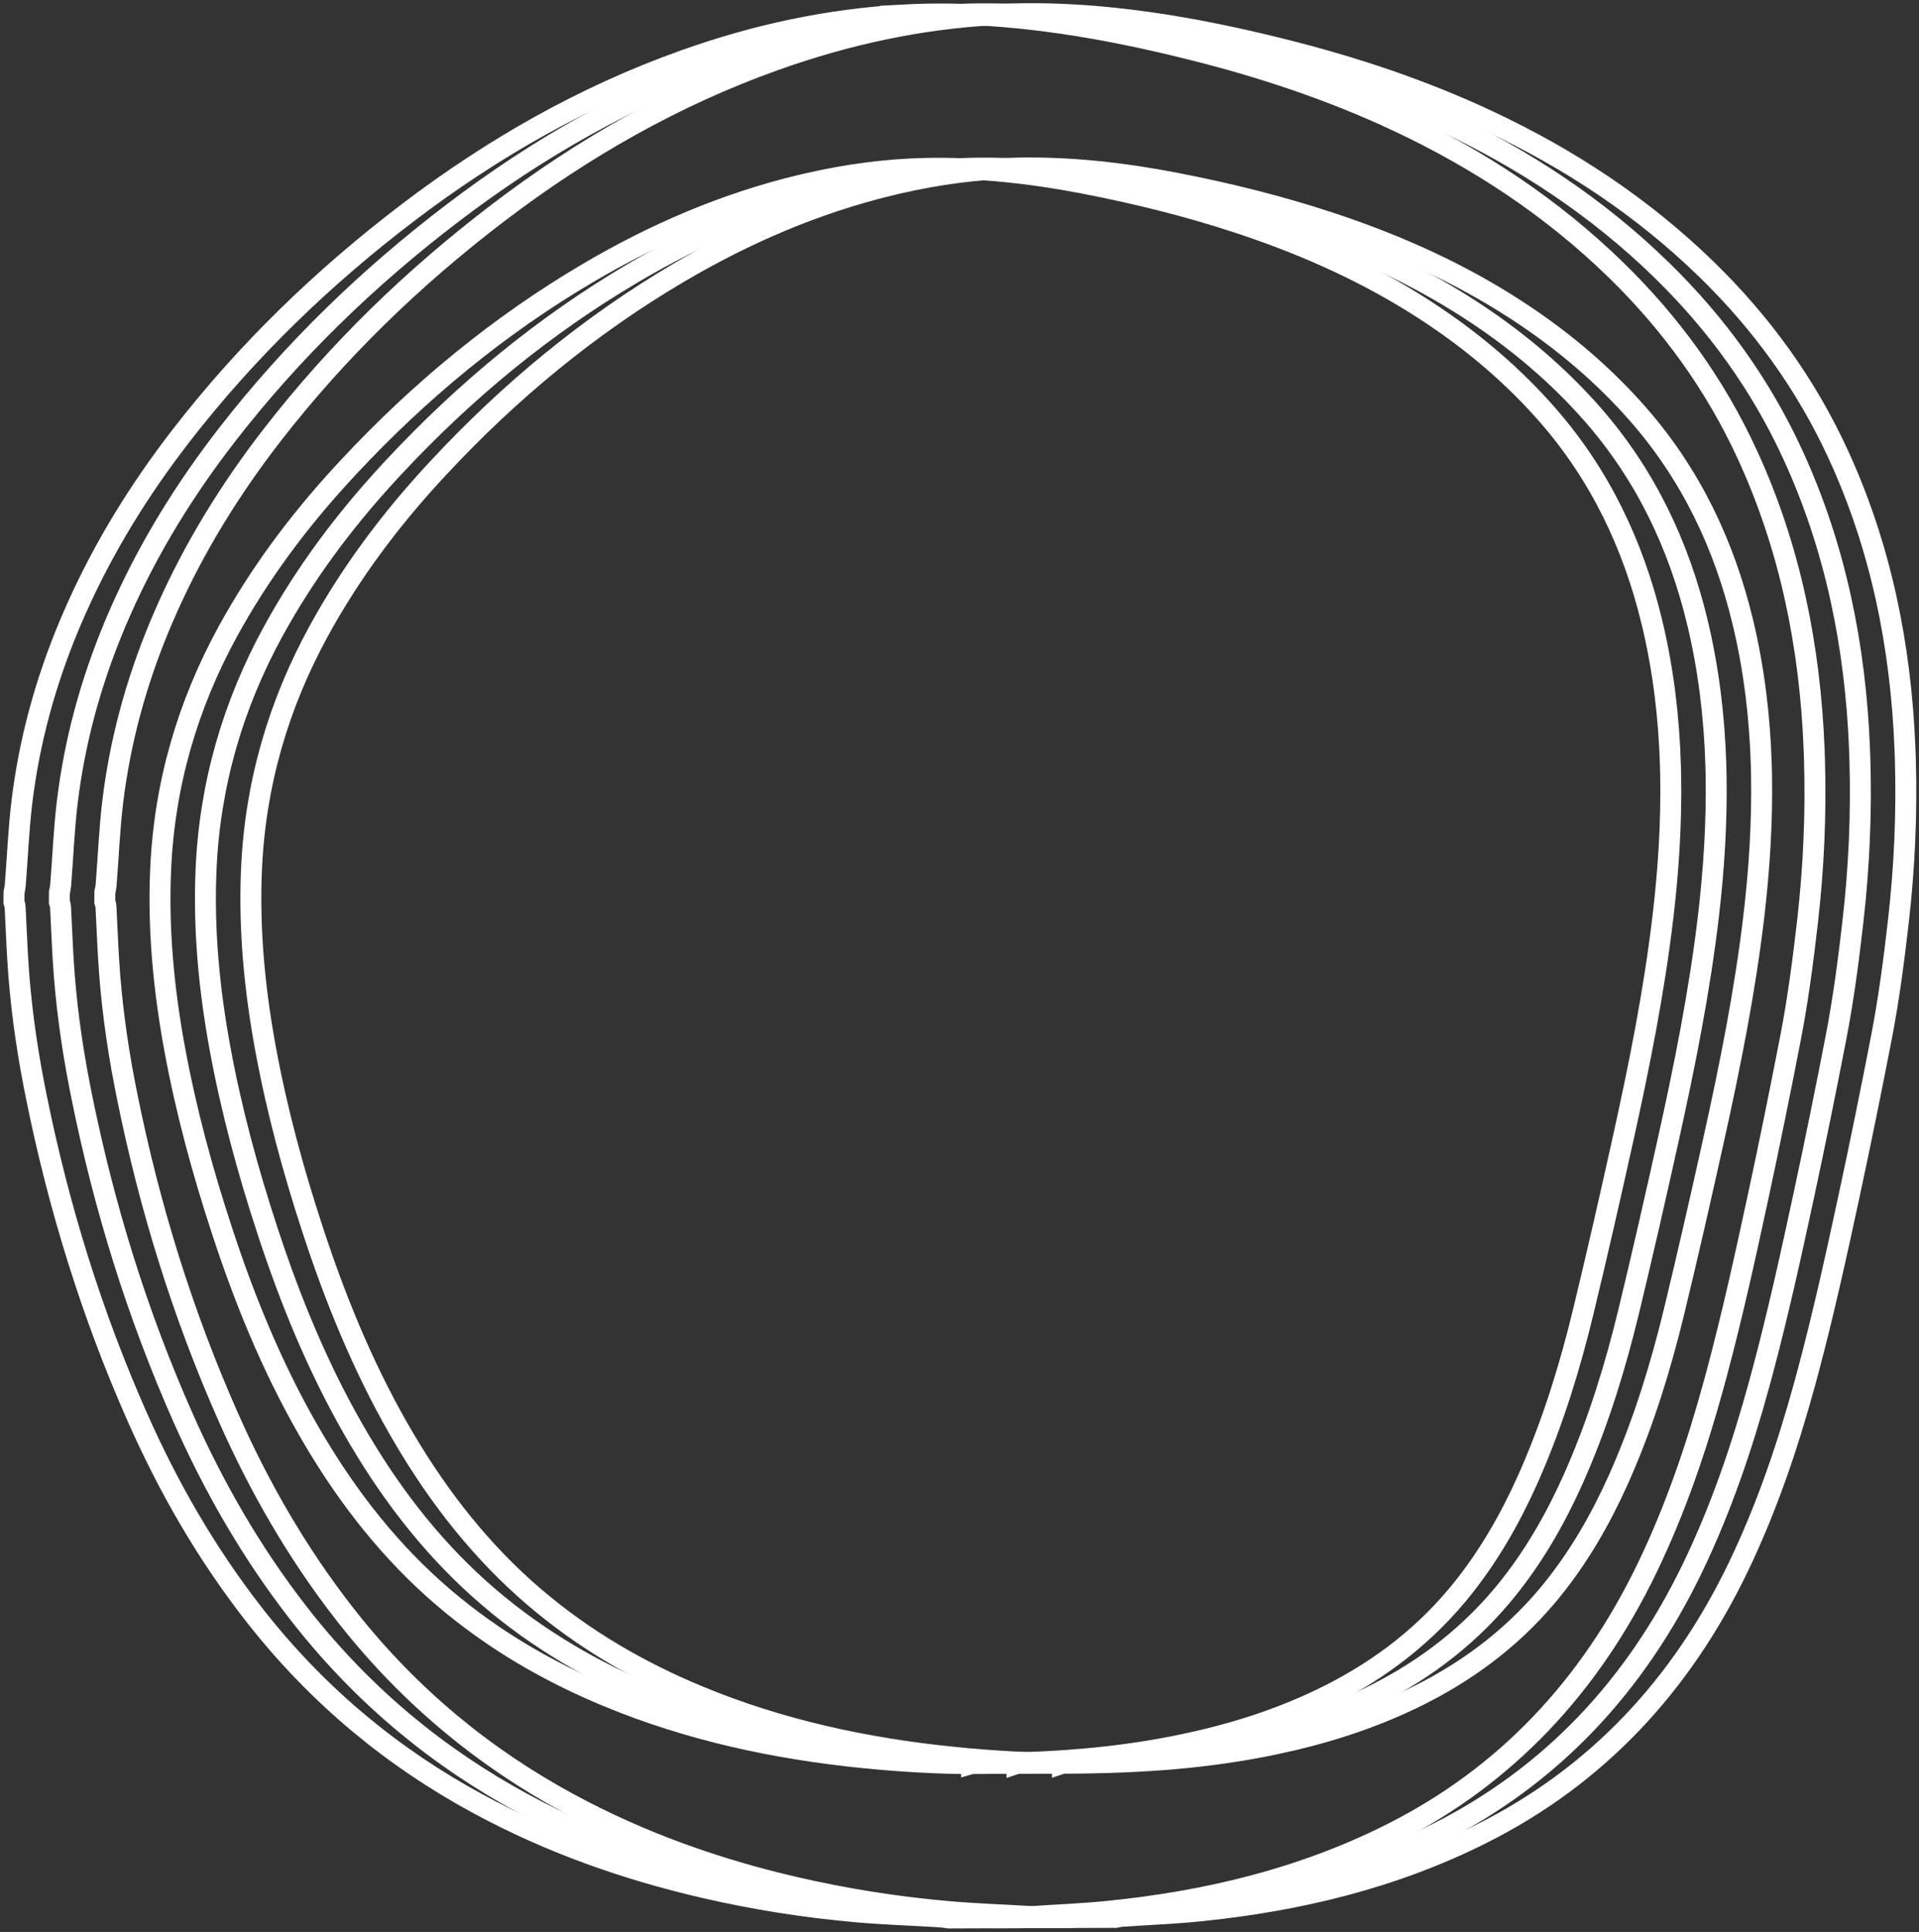 <?xml version="1.0" encoding="utf-8"?>
<svg xmlns="http://www.w3.org/2000/svg" fill="none" height="100%" overflow="visible" preserveAspectRatio="none" style="display: block;" viewBox="0 0 295 297" width="100%">
<rect x="0" y="0" width="295" height="297" fill="#333333" stroke="none"/>
<g id="Group 6">
<path d="M152.918 2.249C161.069 1.813 169.2 2.363 177.312 3.554L177.313 3.554C183.92 4.521 190.465 5.899 196.975 7.525L196.976 7.525C207.941 10.254 218.623 13.792 228.88 18.613L228.881 18.614C241.192 24.398 252.48 31.8 262.378 41.447C270.761 49.616 277.603 59.011 282.592 69.866L282.592 69.867C289.149 84.118 292.217 99.31 292.846 115.141L292.898 116.675C293.148 125.005 292.783 133.328 291.83 141.628L291.83 141.629C291.14 147.678 290.351 153.68 289.203 159.6C287.628 167.716 285.981 175.819 284.243 183.894C282.292 192.954 280.311 201.968 277.93 210.873L277.449 212.653C274.774 222.433 271.542 231.938 267.184 240.978C258.374 259.248 245.445 272.973 227.972 281.79C214.173 288.751 199.503 292.245 184.313 293.777C180.373 294.175 176.476 294.319 172.425 294.597L172.419 294.597L172.411 294.598C172.116 294.62 171.735 294.708 171.526 294.758L159.856 294.8C159.466 294.748 158.872 294.652 158.349 294.621L158.348 294.621C154.095 294.368 149.966 294.233 145.806 293.869C137.865 293.175 129.995 291.938 122.211 290.137C110.12 287.336 98.495 283.228 87.505 277.279L87.504 277.279C74.388 270.185 63.024 260.786 53.553 248.833L53.553 248.832L52.856 247.945C45.701 238.749 39.869 228.641 35.079 217.818L35.078 217.817C28.084 202.023 22.975 185.536 19.533 168.458L19.206 166.804C17.953 160.363 17.077 153.872 16.69 147.326L16.69 147.325L16.582 145.38C16.549 144.733 16.518 144.086 16.487 143.439L16.297 139.52C16.281 139.202 16.207 138.934 16.158 138.771C16.138 138.704 16.124 138.658 16.113 138.625L16.118 137.182C16.174 136.92 16.277 136.447 16.311 136.057L16.312 136.046C16.657 131.709 16.82 127.556 17.318 123.37C18.448 113.945 20.928 104.888 24.567 96.17L24.923 95.327C29.031 85.698 34.329 76.842 40.545 68.576L41.801 66.931C51.919 53.863 63.625 42.577 76.579 32.711C89.709 22.707 103.795 14.707 119.095 9.247L119.096 9.247C130.104 5.316 141.359 2.877 152.919 2.25L152.918 2.249ZM156.433 25.835L156.432 25.835C150.232 25.956 144.134 26.788 138.112 28.169L136.909 28.453C125.396 31.235 114.582 35.884 104.312 41.941C90.644 50 78.443 60.062 67.497 71.813L66.442 72.955C59.785 80.224 53.867 88.134 49.035 96.945C42.787 108.342 39.211 120.584 38.656 133.761C38.266 143.01 39.152 152.123 40.802 161.118C42.563 170.711 45.102 180.054 48.122 189.229L48.732 191.062C52.276 201.587 56.589 211.769 62.237 221.307C67.647 230.442 74.115 238.659 82.115 245.498C89.774 252.052 98.296 256.983 107.406 260.755L107.406 260.756C120.031 265.98 133.171 268.788 146.571 270.146L146.571 270.147C152.848 270.787 159.169 271.091 163.323 271.063L163.323 271.064L163.326 271.063L163.329 271.063C175.678 271.031 185.836 270.243 195.907 268.132L195.908 268.132C203.113 266.621 210.155 264.448 216.921 261.213C224.9 257.398 232.028 252.26 237.905 245.257L238.47 244.573C242.711 239.365 246.036 233.581 248.779 227.47L249.319 226.243C252.757 218.314 255.299 210.073 257.33 201.702L257.33 201.701C259.46 192.908 261.469 184.078 263.425 175.248C265.943 163.895 268.245 152.45 269.616 140.804C270.464 133.604 270.921 126.377 270.792 119.101L270.792 119.1L270.756 117.616C270.532 110.207 269.654 102.875 267.924 95.651L267.923 95.65C265.039 83.629 259.853 72.864 251.823 63.696C246.626 57.763 240.731 52.757 234.31 48.452C226.032 42.899 217.17 38.725 207.96 35.439L206.112 34.793L204.544 34.266C196.695 31.67 188.712 29.694 180.639 28.133L180.638 28.133C172.669 26.597 164.614 25.681 156.433 25.835Z" id="Vector_25" stroke="white" stroke-width="3.219"/>
<path d="M145.932 2.274C154.083 1.839 162.214 2.388 170.327 3.579L170.328 3.579C176.935 4.546 183.48 5.924 189.99 7.55L189.991 7.55C200.955 10.279 211.637 13.817 221.895 18.638L221.896 18.639C234.206 24.423 245.494 31.825 255.392 41.472C263.775 49.641 270.617 59.036 275.607 69.891L275.607 69.892C282.163 84.144 285.232 99.335 285.86 115.167L285.912 116.7C286.163 125.031 285.797 133.353 284.844 141.653L284.844 141.654C284.155 147.703 283.365 153.705 282.217 159.625C280.642 167.741 278.996 175.844 277.258 183.919C275.306 192.979 273.325 201.994 270.945 210.898L270.463 212.678C267.788 222.458 264.556 231.963 260.198 241.003C251.388 259.273 238.459 272.998 220.986 281.815C207.187 288.776 192.518 292.27 177.327 293.803C173.387 294.2 169.49 294.345 165.44 294.622L165.433 294.622L165.425 294.623C165.13 294.646 164.749 294.733 164.54 294.783L152.87 294.825C152.481 294.773 151.887 294.678 151.363 294.646L151.362 294.646C147.109 294.393 142.98 294.258 138.821 293.894C130.88 293.2 123.009 291.963 115.225 290.162C103.135 287.361 91.51 283.253 80.52 277.304L80.519 277.304C67.402 270.21 56.039 260.812 46.567 248.859L46.567 248.858L45.87 247.97C38.715 238.775 32.883 228.666 28.093 217.843L28.093 217.842C21.098 202.048 15.989 185.561 12.547 168.484L12.22 166.83C10.968 160.388 10.091 153.898 9.704 147.351L9.704 147.35L9.596 145.405C9.563 144.758 9.532 144.111 9.501 143.464L9.311 139.546C9.295 139.228 9.221 138.959 9.173 138.796C9.152 138.729 9.138 138.683 9.127 138.65L9.132 137.207C9.188 136.945 9.292 136.472 9.325 136.082L9.326 136.071C9.671 131.734 9.835 127.581 10.332 123.395C11.462 113.97 13.943 104.914 17.582 96.195L17.937 95.352C22.045 85.723 27.343 76.868 33.56 68.601L34.815 66.956C44.933 53.888 56.639 42.602 69.593 32.736C82.723 22.732 96.809 14.732 112.109 9.272L112.11 9.272C123.119 5.341 134.374 2.902 145.933 2.275L145.932 2.274ZM149.447 25.86L149.446 25.86C143.246 25.981 137.148 26.813 131.127 28.195L129.924 28.478C118.41 31.26 107.596 35.91 97.327 41.967C83.658 50.025 71.457 60.087 60.511 71.838L59.456 72.98C52.8 80.249 46.882 88.16 42.049 96.97C35.801 108.368 32.225 120.609 31.671 133.786C31.28 143.035 32.166 152.148 33.816 161.143C35.577 170.736 38.116 180.079 41.136 189.254L41.746 191.087C45.29 201.612 49.603 211.794 55.251 221.332C60.662 230.468 67.129 238.684 75.129 245.523C82.788 252.077 91.31 257.008 100.42 260.78L100.42 260.781C113.045 266.005 126.185 268.813 139.586 270.171L139.586 270.172C145.862 270.812 152.184 271.116 156.337 271.089L156.337 271.09L156.34 271.089L156.343 271.089C168.692 271.056 178.851 270.268 188.922 268.157L188.923 268.157C196.127 266.646 203.169 264.473 209.935 261.238C217.915 257.424 225.042 252.285 230.919 245.282L231.484 244.598C235.726 239.39 239.051 233.606 241.793 227.495L242.333 226.269C245.772 218.339 248.313 210.098 250.344 201.728L250.344 201.727C252.474 192.933 254.483 184.103 256.44 175.273C258.957 163.92 261.259 152.475 262.631 140.829C263.478 133.629 263.935 126.402 263.806 119.126L263.806 119.125L263.77 117.642C263.547 110.232 262.669 102.901 260.938 95.677L260.937 95.676C258.053 83.655 252.867 72.889 244.837 63.722C239.64 57.789 233.745 52.782 227.325 48.477C219.046 42.924 210.184 38.75 200.974 35.464L199.126 34.819L197.558 34.291C189.709 31.695 181.726 29.719 173.653 28.158L173.652 28.158C165.683 26.622 157.628 25.706 149.447 25.86Z" id="Vector_25_2" stroke="white" stroke-width="3.219"/>
<path d="M138.95 2.3C147.101 1.864 155.232 2.413 163.345 3.604L163.346 3.604C169.953 4.571 176.498 5.95 183.008 7.576L183.009 7.576C193.974 10.305 204.655 13.842 214.913 18.663L214.914 18.664C227.224 24.449 238.512 31.851 248.41 41.497C256.793 49.667 263.635 59.062 268.625 69.916L268.625 69.917C275.181 84.169 278.25 99.361 278.878 115.192L278.93 116.726C279.181 125.056 278.815 133.378 277.862 141.679L277.862 141.679C277.173 147.728 276.383 153.731 275.235 159.651C273.66 167.766 272.014 175.869 270.276 183.944C268.324 193.004 266.343 202.019 263.963 210.924L263.481 212.704C260.806 222.483 257.574 231.989 253.216 241.028C244.406 259.298 231.477 273.024 214.004 281.841C200.206 288.802 185.536 292.296 170.345 293.828C166.406 294.226 162.508 294.37 158.458 294.647L158.451 294.647L158.443 294.648C158.148 294.671 157.767 294.759 157.558 294.809L145.888 294.851C145.499 294.798 144.905 294.703 144.381 294.671L144.38 294.671C140.128 294.418 135.998 294.283 131.839 293.92C123.898 293.226 116.027 291.989 108.243 290.188C96.153 287.386 84.528 283.279 73.538 277.329L73.537 277.329C60.42 270.236 49.057 260.837 39.585 248.884L39.585 248.883L38.888 247.996C31.733 238.8 25.901 228.691 21.112 217.868L21.111 217.867C14.117 202.073 9.007 185.587 5.566 168.509L5.238 166.855C3.986 160.413 3.11 153.923 2.722 147.376L2.722 147.375L2.615 145.43C2.581 144.783 2.55 144.137 2.52 143.489L2.329 139.571C2.313 139.253 2.239 138.984 2.191 138.822C2.171 138.754 2.156 138.709 2.145 138.675L2.15 137.233C2.206 136.971 2.31 136.498 2.343 136.107L2.345 136.096C2.689 131.76 2.853 127.606 3.35 123.42C4.48 113.996 6.961 104.939 10.6 96.221L10.955 95.378C15.063 85.749 20.362 76.893 26.578 68.626L27.833 66.981C37.951 53.913 49.657 42.627 62.611 32.762C75.741 22.758 89.827 14.757 105.127 9.298L105.128 9.298C116.137 5.367 127.392 2.928 138.951 2.301L138.95 2.3ZM142.465 25.885L142.464 25.885C136.264 26.006 130.167 26.839 124.145 28.22L122.942 28.503C111.428 31.285 100.614 35.935 90.345 41.992C76.676 50.05 64.475 60.112 53.529 71.863L52.475 73.006C45.818 80.274 39.9 88.185 35.067 96.996C28.819 108.393 25.243 120.635 24.689 133.812C24.298 143.061 25.184 152.173 26.834 161.169C28.595 170.761 31.134 180.105 34.155 189.28L34.765 191.112C38.308 201.637 42.621 211.819 48.269 221.357C53.68 230.493 60.147 238.709 68.148 245.549C75.806 252.102 84.328 257.034 93.438 260.806L93.438 260.807C106.063 266.03 119.203 268.838 132.604 270.197L132.604 270.198C138.88 270.838 145.202 271.141 149.355 271.114L149.355 271.115L149.358 271.114L149.361 271.114C161.71 271.082 171.869 270.293 181.94 268.182L181.941 268.182C189.145 266.671 196.187 264.499 202.953 261.264C210.933 257.449 218.06 252.31 223.938 245.308L224.502 244.624C228.744 239.415 232.069 233.631 234.811 227.521L235.351 226.294C238.79 218.364 241.331 210.124 243.362 201.753L243.362 201.752C245.492 192.958 247.501 184.129 249.458 175.299C251.975 163.946 254.277 152.501 255.649 140.854C256.497 133.654 256.954 126.428 256.824 119.151L256.824 119.15L256.788 117.667C256.565 110.257 255.687 102.926 253.956 95.702L253.955 95.701C251.071 83.68 245.885 72.915 237.855 63.747C232.658 57.814 226.763 52.808 220.343 48.503C212.064 42.95 203.202 38.776 193.992 35.489L192.144 34.844L190.576 34.316C182.727 31.72 174.744 29.745 166.671 28.184L166.671 28.184C158.701 26.648 150.646 25.731 142.465 25.885Z" id="Vector_25_3" stroke="white" stroke-width="3.219"/>
</g>
</svg>